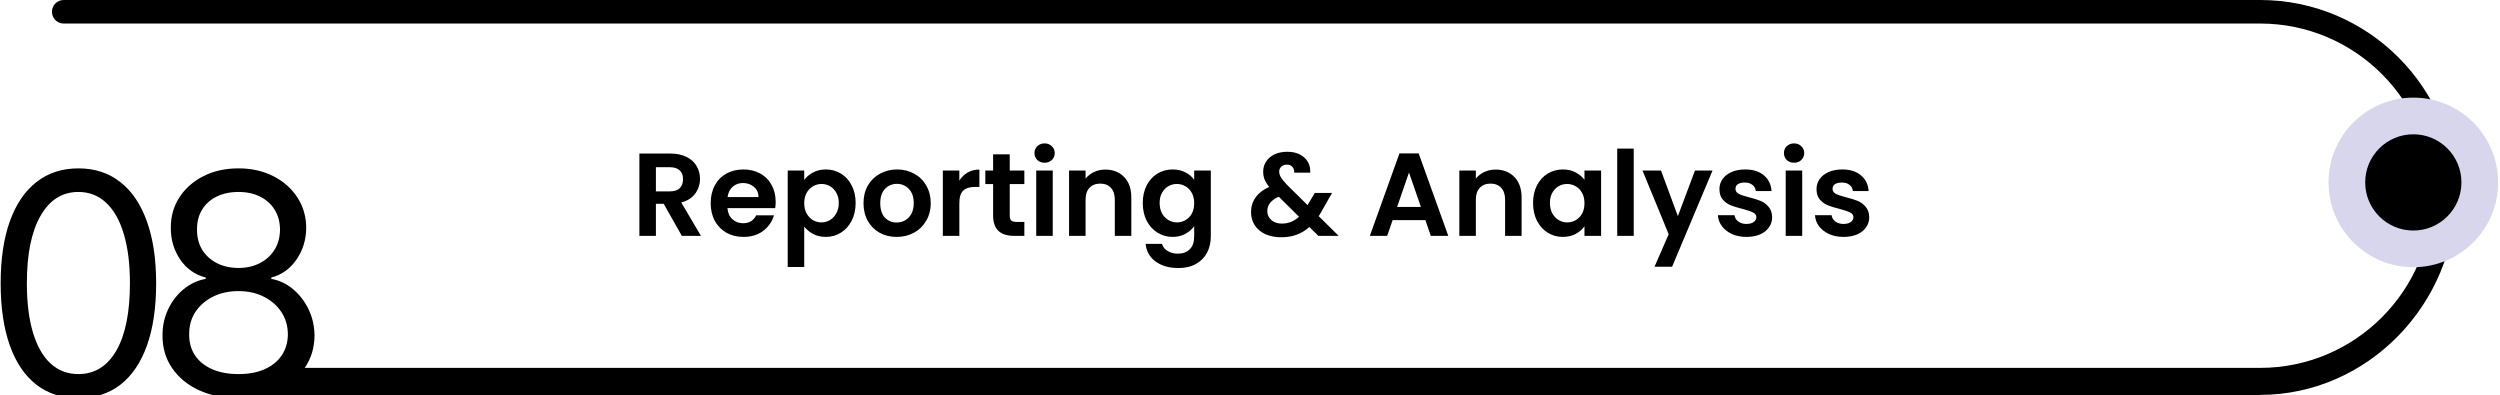 <?xml version="1.0" encoding="UTF-8"?> <svg xmlns="http://www.w3.org/2000/svg" width="424" height="67" viewBox="0 0 424 67" fill="none"><g clip-path="url(#clip0_1335_244)"><path d="M383.318 66.987H44.372C43.265 66.987 45.435 66.303 45.435 64.936C45.435 63.569 46.421 62.393 47.528 62.393H383.318C399.422 62.393 412.519 49.297 412.519 33.193C412.519 17.088 399.422 3.992 383.318 3.992H10.808C9.701 3.992 8.812 3.103 8.812 1.996C8.812 0.889 9.701 0 10.808 0H383.318C401.623 0 416.497 14.887 416.497 33.179C416.497 51.47 401.61 66.973 383.318 66.973V66.987Z" fill="black"></path><path d="M409.3 45.318C417.242 45.318 423.681 38.879 423.681 30.937C423.681 22.994 417.242 16.555 409.3 16.555C401.357 16.555 394.918 22.994 394.918 30.937C394.918 38.879 401.357 45.318 409.3 45.318Z" fill="#D8D6EC"></path><path d="M409.298 39.099C413.806 39.099 417.46 35.444 417.46 30.937C417.46 26.43 413.806 22.776 409.298 22.776C404.791 22.776 401.137 26.43 401.137 30.937C401.137 35.444 404.791 39.099 409.298 39.099Z" fill="black"></path><path d="M13.296 67.519C10.506 67.519 8.13 66.759 6.167 65.241C4.204 63.71 2.704 61.494 1.667 58.593C0.63 55.679 0.111 52.16 0.111 48.037C0.111 43.938 0.63 40.438 1.667 37.537C2.716 34.623 4.222 32.401 6.185 30.87C8.161 29.327 10.531 28.555 13.296 28.555C16.062 28.555 18.426 29.327 20.389 30.87C22.365 32.401 23.871 34.623 24.908 37.537C25.957 40.438 26.482 43.938 26.482 48.037C26.482 52.16 25.963 55.679 24.926 58.593C23.889 61.494 22.389 63.71 20.426 65.241C18.463 66.759 16.087 67.519 13.296 67.519ZM13.296 63.444C16.062 63.444 18.21 62.111 19.741 59.444C21.272 56.778 22.037 52.975 22.037 48.037C22.037 44.753 21.686 41.956 20.982 39.648C20.291 37.339 19.29 35.58 17.982 34.37C16.686 33.16 15.124 32.555 13.296 32.555C10.556 32.555 8.414 33.907 6.871 36.611C5.327 39.302 4.556 43.111 4.556 48.037C4.556 51.321 4.901 54.111 5.593 56.407C6.284 58.704 7.278 60.45 8.574 61.648C9.883 62.846 11.457 63.444 13.296 63.444ZM40.453 67.519C37.909 67.519 35.662 67.068 33.712 66.167C31.773 65.253 30.261 64 29.174 62.407C28.088 60.802 27.551 58.975 27.563 56.926C27.551 55.321 27.866 53.839 28.508 52.481C29.15 51.111 30.026 49.969 31.137 49.055C32.261 48.129 33.514 47.543 34.897 47.296V47.074C33.082 46.605 31.637 45.586 30.563 44.018C29.489 42.438 28.959 40.642 28.971 38.629C28.959 36.703 29.446 34.981 30.434 33.462C31.422 31.944 32.779 30.746 34.508 29.87C36.249 28.993 38.23 28.555 40.453 28.555C42.65 28.555 44.613 28.993 46.341 29.87C48.07 30.746 49.428 31.944 50.416 33.462C51.416 34.981 51.922 36.703 51.934 38.629C51.922 40.642 51.372 42.438 50.286 44.018C49.212 45.586 47.786 46.605 46.008 47.074V47.296C47.379 47.543 48.613 48.129 49.712 49.055C50.811 49.969 51.687 51.111 52.342 52.481C52.996 53.839 53.329 55.321 53.342 56.926C53.329 58.975 52.774 60.802 51.675 62.407C50.588 64 49.076 65.253 47.138 66.167C45.212 67.068 42.983 67.519 40.453 67.519ZM40.453 63.444C42.169 63.444 43.65 63.167 44.897 62.611C46.144 62.056 47.107 61.272 47.786 60.259C48.465 59.247 48.811 58.062 48.823 56.704C48.811 55.271 48.44 54.006 47.712 52.907C46.983 51.808 45.99 50.944 44.73 50.315C43.483 49.685 42.057 49.37 40.453 49.37C38.835 49.37 37.391 49.685 36.119 50.315C34.86 50.944 33.866 51.808 33.138 52.907C32.422 54.006 32.07 55.271 32.082 56.704C32.07 58.062 32.397 59.247 33.063 60.259C33.742 61.272 34.712 62.056 35.971 62.611C37.23 63.167 38.724 63.444 40.453 63.444ZM40.453 45.444C41.81 45.444 43.014 45.172 44.064 44.629C45.125 44.086 45.959 43.327 46.564 42.352C47.169 41.376 47.477 40.234 47.49 38.925C47.477 37.642 47.175 36.524 46.582 35.574C45.99 34.611 45.169 33.87 44.119 33.351C43.07 32.821 41.848 32.555 40.453 32.555C39.033 32.555 37.792 32.821 36.73 33.351C35.669 33.87 34.847 34.611 34.267 35.574C33.687 36.524 33.403 37.642 33.415 38.925C33.403 40.234 33.693 41.376 34.286 42.352C34.891 43.327 35.724 44.086 36.786 44.629C37.847 45.172 39.07 45.444 40.453 45.444Z" fill="black"></path><path d="M115.641 40L112.561 34.56H111.241V40H108.441V26.04H113.681C114.761 26.04 115.681 26.233 116.441 26.62C117.201 26.993 117.767 27.507 118.141 28.16C118.527 28.8 118.721 29.52 118.721 30.32C118.721 31.24 118.454 32.073 117.921 32.82C117.387 33.553 116.594 34.06 115.541 34.34L118.881 40H115.641ZM111.241 32.46H113.581C114.341 32.46 114.907 32.28 115.281 31.92C115.654 31.547 115.841 31.033 115.841 30.38C115.841 29.74 115.654 29.247 115.281 28.9C114.907 28.54 114.341 28.36 113.581 28.36H111.241V32.46ZM131.553 34.22C131.553 34.62 131.526 34.98 131.473 35.3H123.373C123.44 36.1 123.72 36.727 124.213 37.18C124.706 37.633 125.313 37.86 126.033 37.86C127.073 37.86 127.813 37.413 128.253 36.52H131.273C130.953 37.587 130.34 38.467 129.433 39.16C128.526 39.84 127.413 40.18 126.093 40.18C125.026 40.18 124.066 39.947 123.213 39.48C122.373 39 121.713 38.327 121.233 37.46C120.766 36.593 120.533 35.593 120.533 34.46C120.533 33.313 120.766 32.307 121.233 31.44C121.7 30.573 122.353 29.907 123.193 29.44C124.033 28.973 125 28.74 126.093 28.74C127.146 28.74 128.086 28.967 128.913 29.42C129.753 29.873 130.4 30.52 130.853 31.36C131.32 32.187 131.553 33.14 131.553 34.22ZM128.653 33.42C128.64 32.7 128.38 32.127 127.873 31.7C127.366 31.26 126.746 31.04 126.013 31.04C125.32 31.04 124.733 31.253 124.253 31.68C123.786 32.093 123.5 32.673 123.393 33.42H128.653ZM136.397 30.52C136.757 30.013 137.25 29.593 137.877 29.26C138.517 28.913 139.243 28.74 140.057 28.74C141.003 28.74 141.857 28.973 142.617 29.44C143.39 29.907 143.997 30.573 144.437 31.44C144.89 32.293 145.117 33.287 145.117 34.42C145.117 35.553 144.89 36.56 144.437 37.44C143.997 38.307 143.39 38.98 142.617 39.46C141.857 39.94 141.003 40.18 140.057 40.18C139.243 40.18 138.523 40.013 137.897 39.68C137.283 39.347 136.783 38.927 136.397 38.42V45.28H133.597V28.92H136.397V30.52ZM142.257 34.42C142.257 33.753 142.117 33.18 141.837 32.7C141.57 32.207 141.21 31.833 140.757 31.58C140.317 31.327 139.837 31.2 139.317 31.2C138.81 31.2 138.33 31.333 137.877 31.6C137.437 31.853 137.077 32.227 136.797 32.72C136.53 33.213 136.397 33.793 136.397 34.46C136.397 35.127 136.53 35.707 136.797 36.2C137.077 36.693 137.437 37.073 137.877 37.34C138.33 37.593 138.81 37.72 139.317 37.72C139.837 37.72 140.317 37.587 140.757 37.32C141.21 37.053 141.57 36.673 141.837 36.18C142.117 35.687 142.257 35.1 142.257 34.42ZM152.071 40.18C151.005 40.18 150.045 39.947 149.191 39.48C148.338 39 147.665 38.327 147.171 37.46C146.691 36.593 146.451 35.593 146.451 34.46C146.451 33.327 146.698 32.327 147.191 31.46C147.698 30.593 148.385 29.927 149.251 29.46C150.118 28.98 151.085 28.74 152.151 28.74C153.218 28.74 154.185 28.98 155.051 29.46C155.918 29.927 156.598 30.593 157.091 31.46C157.598 32.327 157.851 33.327 157.851 34.46C157.851 35.593 157.591 36.593 157.071 37.46C156.565 38.327 155.871 39 154.991 39.48C154.125 39.947 153.151 40.18 152.071 40.18ZM152.071 37.74C152.578 37.74 153.051 37.62 153.491 37.38C153.945 37.127 154.305 36.753 154.571 36.26C154.838 35.767 154.971 35.167 154.971 34.46C154.971 33.407 154.691 32.6 154.131 32.04C153.585 31.467 152.911 31.18 152.111 31.18C151.311 31.18 150.638 31.467 150.091 32.04C149.558 32.6 149.291 33.407 149.291 34.46C149.291 35.513 149.551 36.327 150.071 36.9C150.605 37.46 151.271 37.74 152.071 37.74ZM162.705 30.64C163.065 30.053 163.532 29.593 164.105 29.26C164.692 28.927 165.359 28.76 166.105 28.76V31.7H165.365C164.485 31.7 163.819 31.907 163.365 32.32C162.925 32.733 162.705 33.453 162.705 34.48V40H159.905V28.92H162.705V30.64ZM171.251 31.22V36.58C171.251 36.953 171.338 37.227 171.511 37.4C171.698 37.56 172.005 37.64 172.431 37.64H173.731V40H171.971C169.611 40 168.431 38.853 168.431 36.56V31.22H167.111V28.92H168.431V26.18H171.251V28.92H173.731V31.22H171.251ZM177.165 27.6C176.672 27.6 176.259 27.447 175.925 27.14C175.605 26.82 175.445 26.427 175.445 25.96C175.445 25.493 175.605 25.107 175.925 24.8C176.259 24.48 176.672 24.32 177.165 24.32C177.659 24.32 178.065 24.48 178.385 24.8C178.719 25.107 178.885 25.493 178.885 25.96C178.885 26.427 178.719 26.82 178.385 27.14C178.065 27.447 177.659 27.6 177.165 27.6ZM178.545 28.92V40H175.745V28.92H178.545ZM187.452 28.76C188.772 28.76 189.838 29.18 190.652 30.02C191.465 30.847 191.872 32.007 191.872 33.5V40H189.072V33.88C189.072 33 188.852 32.327 188.412 31.86C187.972 31.38 187.372 31.14 186.612 31.14C185.838 31.14 185.225 31.38 184.772 31.86C184.332 32.327 184.112 33 184.112 33.88V40H181.312V28.92H184.112V30.3C184.485 29.82 184.958 29.447 185.532 29.18C186.118 28.9 186.758 28.76 187.452 28.76ZM198.874 28.74C199.701 28.74 200.428 28.907 201.054 29.24C201.681 29.56 202.174 29.98 202.534 30.5V28.92H205.354V40.08C205.354 41.107 205.148 42.02 204.734 42.82C204.321 43.633 203.701 44.273 202.874 44.74C202.048 45.22 201.048 45.46 199.874 45.46C198.301 45.46 197.008 45.093 195.994 44.36C194.994 43.627 194.428 42.627 194.294 41.36H197.074C197.221 41.867 197.534 42.267 198.014 42.56C198.508 42.867 199.101 43.02 199.794 43.02C200.608 43.02 201.268 42.773 201.774 42.28C202.281 41.8 202.534 41.067 202.534 40.08V38.36C202.174 38.88 201.674 39.313 201.034 39.66C200.408 40.007 199.688 40.18 198.874 40.18C197.941 40.18 197.088 39.94 196.314 39.46C195.541 38.98 194.928 38.307 194.474 37.44C194.034 36.56 193.814 35.553 193.814 34.42C193.814 33.3 194.034 32.307 194.474 31.44C194.928 30.573 195.534 29.907 196.294 29.44C197.068 28.973 197.928 28.74 198.874 28.74ZM202.534 34.46C202.534 33.78 202.401 33.2 202.134 32.72C201.868 32.227 201.508 31.853 201.054 31.6C200.601 31.333 200.114 31.2 199.594 31.2C199.074 31.2 198.594 31.327 198.154 31.58C197.714 31.833 197.354 32.207 197.074 32.7C196.808 33.18 196.674 33.753 196.674 34.42C196.674 35.087 196.808 35.673 197.074 36.18C197.354 36.673 197.714 37.053 198.154 37.32C198.608 37.587 199.088 37.72 199.594 37.72C200.114 37.72 200.601 37.593 201.054 37.34C201.508 37.073 201.868 36.7 202.134 36.22C202.401 35.727 202.534 35.14 202.534 34.46ZM223.595 40L222.075 38.5C220.781 39.66 219.201 40.24 217.335 40.24C216.308 40.24 215.401 40.067 214.615 39.72C213.841 39.36 213.241 38.86 212.815 38.22C212.388 37.567 212.175 36.813 212.175 35.96C212.175 35.04 212.435 34.213 212.955 33.48C213.475 32.747 214.241 32.153 215.255 31.7C214.895 31.26 214.635 30.84 214.475 30.44C214.315 30.027 214.235 29.587 214.235 29.12C214.235 28.48 214.401 27.907 214.735 27.4C215.068 26.88 215.541 26.473 216.155 26.18C216.781 25.887 217.508 25.74 218.335 25.74C219.175 25.74 219.895 25.9 220.495 26.22C221.095 26.54 221.541 26.967 221.835 27.5C222.128 28.033 222.255 28.627 222.215 29.28H219.495C219.508 28.84 219.401 28.507 219.175 28.28C218.948 28.04 218.641 27.92 218.255 27.92C217.881 27.92 217.568 28.033 217.315 28.26C217.075 28.473 216.955 28.753 216.955 29.1C216.955 29.433 217.055 29.767 217.255 30.1C217.455 30.42 217.781 30.82 218.235 31.3L221.755 34.78C221.781 34.753 221.801 34.727 221.815 34.7C221.828 34.673 221.841 34.647 221.855 34.62L222.995 32.72H225.915L224.515 35.18C224.248 35.7 223.961 36.193 223.655 36.66L227.035 40H223.595ZM217.415 37.92C218.508 37.92 219.475 37.533 220.315 36.76L216.875 33.36C215.581 33.933 214.935 34.747 214.935 35.8C214.935 36.4 215.161 36.907 215.615 37.32C216.068 37.72 216.668 37.92 217.415 37.92ZM241.747 37.34H236.187L235.267 40H232.327L237.347 26.02H240.607L245.627 40H242.667L241.747 37.34ZM240.987 35.1L238.967 29.26L236.947 35.1H240.987ZM253.643 28.76C254.963 28.76 256.03 29.18 256.843 30.02C257.656 30.847 258.063 32.007 258.063 33.5V40H255.263V33.88C255.263 33 255.043 32.327 254.603 31.86C254.163 31.38 253.563 31.14 252.803 31.14C252.03 31.14 251.416 31.38 250.963 31.86C250.523 32.327 250.303 33 250.303 33.88V40H247.503V28.92H250.303V30.3C250.676 29.82 251.15 29.447 251.723 29.18C252.31 28.9 252.95 28.76 253.643 28.76ZM260.006 34.42C260.006 33.3 260.226 32.307 260.666 31.44C261.119 30.573 261.726 29.907 262.486 29.44C263.259 28.973 264.119 28.74 265.066 28.74C265.892 28.74 266.612 28.907 267.226 29.24C267.852 29.573 268.352 29.993 268.726 30.5V28.92H271.546V40H268.726V38.38C268.366 38.9 267.866 39.333 267.226 39.68C266.599 40.013 265.872 40.18 265.046 40.18C264.112 40.18 263.259 39.94 262.486 39.46C261.726 38.98 261.119 38.307 260.666 37.44C260.226 36.56 260.006 35.553 260.006 34.42ZM268.726 34.46C268.726 33.78 268.592 33.2 268.326 32.72C268.059 32.227 267.699 31.853 267.246 31.6C266.792 31.333 266.306 31.2 265.786 31.2C265.266 31.2 264.786 31.327 264.346 31.58C263.906 31.833 263.546 32.207 263.266 32.7C262.999 33.18 262.866 33.753 262.866 34.42C262.866 35.087 262.999 35.673 263.266 36.18C263.546 36.673 263.906 37.053 264.346 37.32C264.799 37.587 265.279 37.72 265.786 37.72C266.306 37.72 266.792 37.593 267.246 37.34C267.699 37.073 268.059 36.7 268.326 36.22C268.592 35.727 268.726 35.14 268.726 34.46ZM277.08 25.2V40H274.28V25.2H277.08ZM290.447 28.92L283.587 45.24H280.607L283.007 39.72L278.567 28.92H281.707L284.567 36.66L287.467 28.92H290.447ZM296.196 40.18C295.29 40.18 294.476 40.02 293.756 39.7C293.036 39.367 292.463 38.92 292.036 38.36C291.623 37.8 291.396 37.18 291.356 36.5H294.176C294.23 36.927 294.436 37.28 294.796 37.56C295.17 37.84 295.63 37.98 296.176 37.98C296.71 37.98 297.123 37.873 297.416 37.66C297.723 37.447 297.876 37.173 297.876 36.84C297.876 36.48 297.69 36.213 297.316 36.04C296.956 35.853 296.376 35.653 295.576 35.44C294.75 35.24 294.07 35.033 293.536 34.82C293.016 34.607 292.563 34.28 292.176 33.84C291.803 33.4 291.616 32.807 291.616 32.06C291.616 31.447 291.79 30.887 292.136 30.38C292.496 29.873 293.003 29.473 293.656 29.18C294.323 28.887 295.103 28.74 295.996 28.74C297.316 28.74 298.37 29.073 299.156 29.74C299.943 30.393 300.376 31.28 300.456 32.4H297.776C297.736 31.96 297.55 31.613 297.216 31.36C296.896 31.093 296.463 30.96 295.916 30.96C295.41 30.96 295.016 31.053 294.736 31.24C294.47 31.427 294.336 31.687 294.336 32.02C294.336 32.393 294.523 32.68 294.896 32.88C295.27 33.067 295.85 33.26 296.636 33.46C297.436 33.66 298.096 33.867 298.616 34.08C299.136 34.293 299.583 34.627 299.956 35.08C300.343 35.52 300.543 36.107 300.556 36.84C300.556 37.48 300.376 38.053 300.016 38.56C299.67 39.067 299.163 39.467 298.496 39.76C297.843 40.04 297.076 40.18 296.196 40.18ZM304.275 27.6C303.781 27.6 303.368 27.447 303.035 27.14C302.715 26.82 302.555 26.427 302.555 25.96C302.555 25.493 302.715 25.107 303.035 24.8C303.368 24.48 303.781 24.32 304.275 24.32C304.768 24.32 305.175 24.48 305.495 24.8C305.828 25.107 305.995 25.493 305.995 25.96C305.995 26.427 305.828 26.82 305.495 27.14C305.175 27.447 304.768 27.6 304.275 27.6ZM305.655 28.92V40H302.855V28.92H305.655ZM312.661 40.18C311.754 40.18 310.941 40.02 310.221 39.7C309.501 39.367 308.928 38.92 308.501 38.36C308.088 37.8 307.861 37.18 307.821 36.5H310.641C310.694 36.927 310.901 37.28 311.261 37.56C311.634 37.84 312.094 37.98 312.641 37.98C313.174 37.98 313.588 37.873 313.881 37.66C314.188 37.447 314.341 37.173 314.341 36.84C314.341 36.48 314.154 36.213 313.781 36.04C313.421 35.853 312.841 35.653 312.041 35.44C311.214 35.24 310.534 35.033 310.001 34.82C309.481 34.607 309.028 34.28 308.641 33.84C308.268 33.4 308.081 32.807 308.081 32.06C308.081 31.447 308.254 30.887 308.601 30.38C308.961 29.873 309.468 29.473 310.121 29.18C310.788 28.887 311.568 28.74 312.461 28.74C313.781 28.74 314.834 29.073 315.621 29.74C316.408 30.393 316.841 31.28 316.921 32.4H314.241C314.201 31.96 314.014 31.613 313.681 31.36C313.361 31.093 312.928 30.96 312.381 30.96C311.874 30.96 311.481 31.053 311.201 31.24C310.934 31.427 310.801 31.687 310.801 32.02C310.801 32.393 310.988 32.68 311.361 32.88C311.734 33.067 312.314 33.26 313.101 33.46C313.901 33.66 314.561 33.867 315.081 34.08C315.601 34.293 316.048 34.627 316.421 35.08C316.808 35.52 317.008 36.107 317.021 36.84C317.021 37.48 316.841 38.053 316.481 38.56C316.134 39.067 315.628 39.467 314.961 39.76C314.308 40.04 313.541 40.18 312.661 40.18Z" fill="black"></path></g><defs><clipPath id="clip0_1335_244"><rect width="424" height="67" fill="white"></rect></clipPath></defs></svg> 